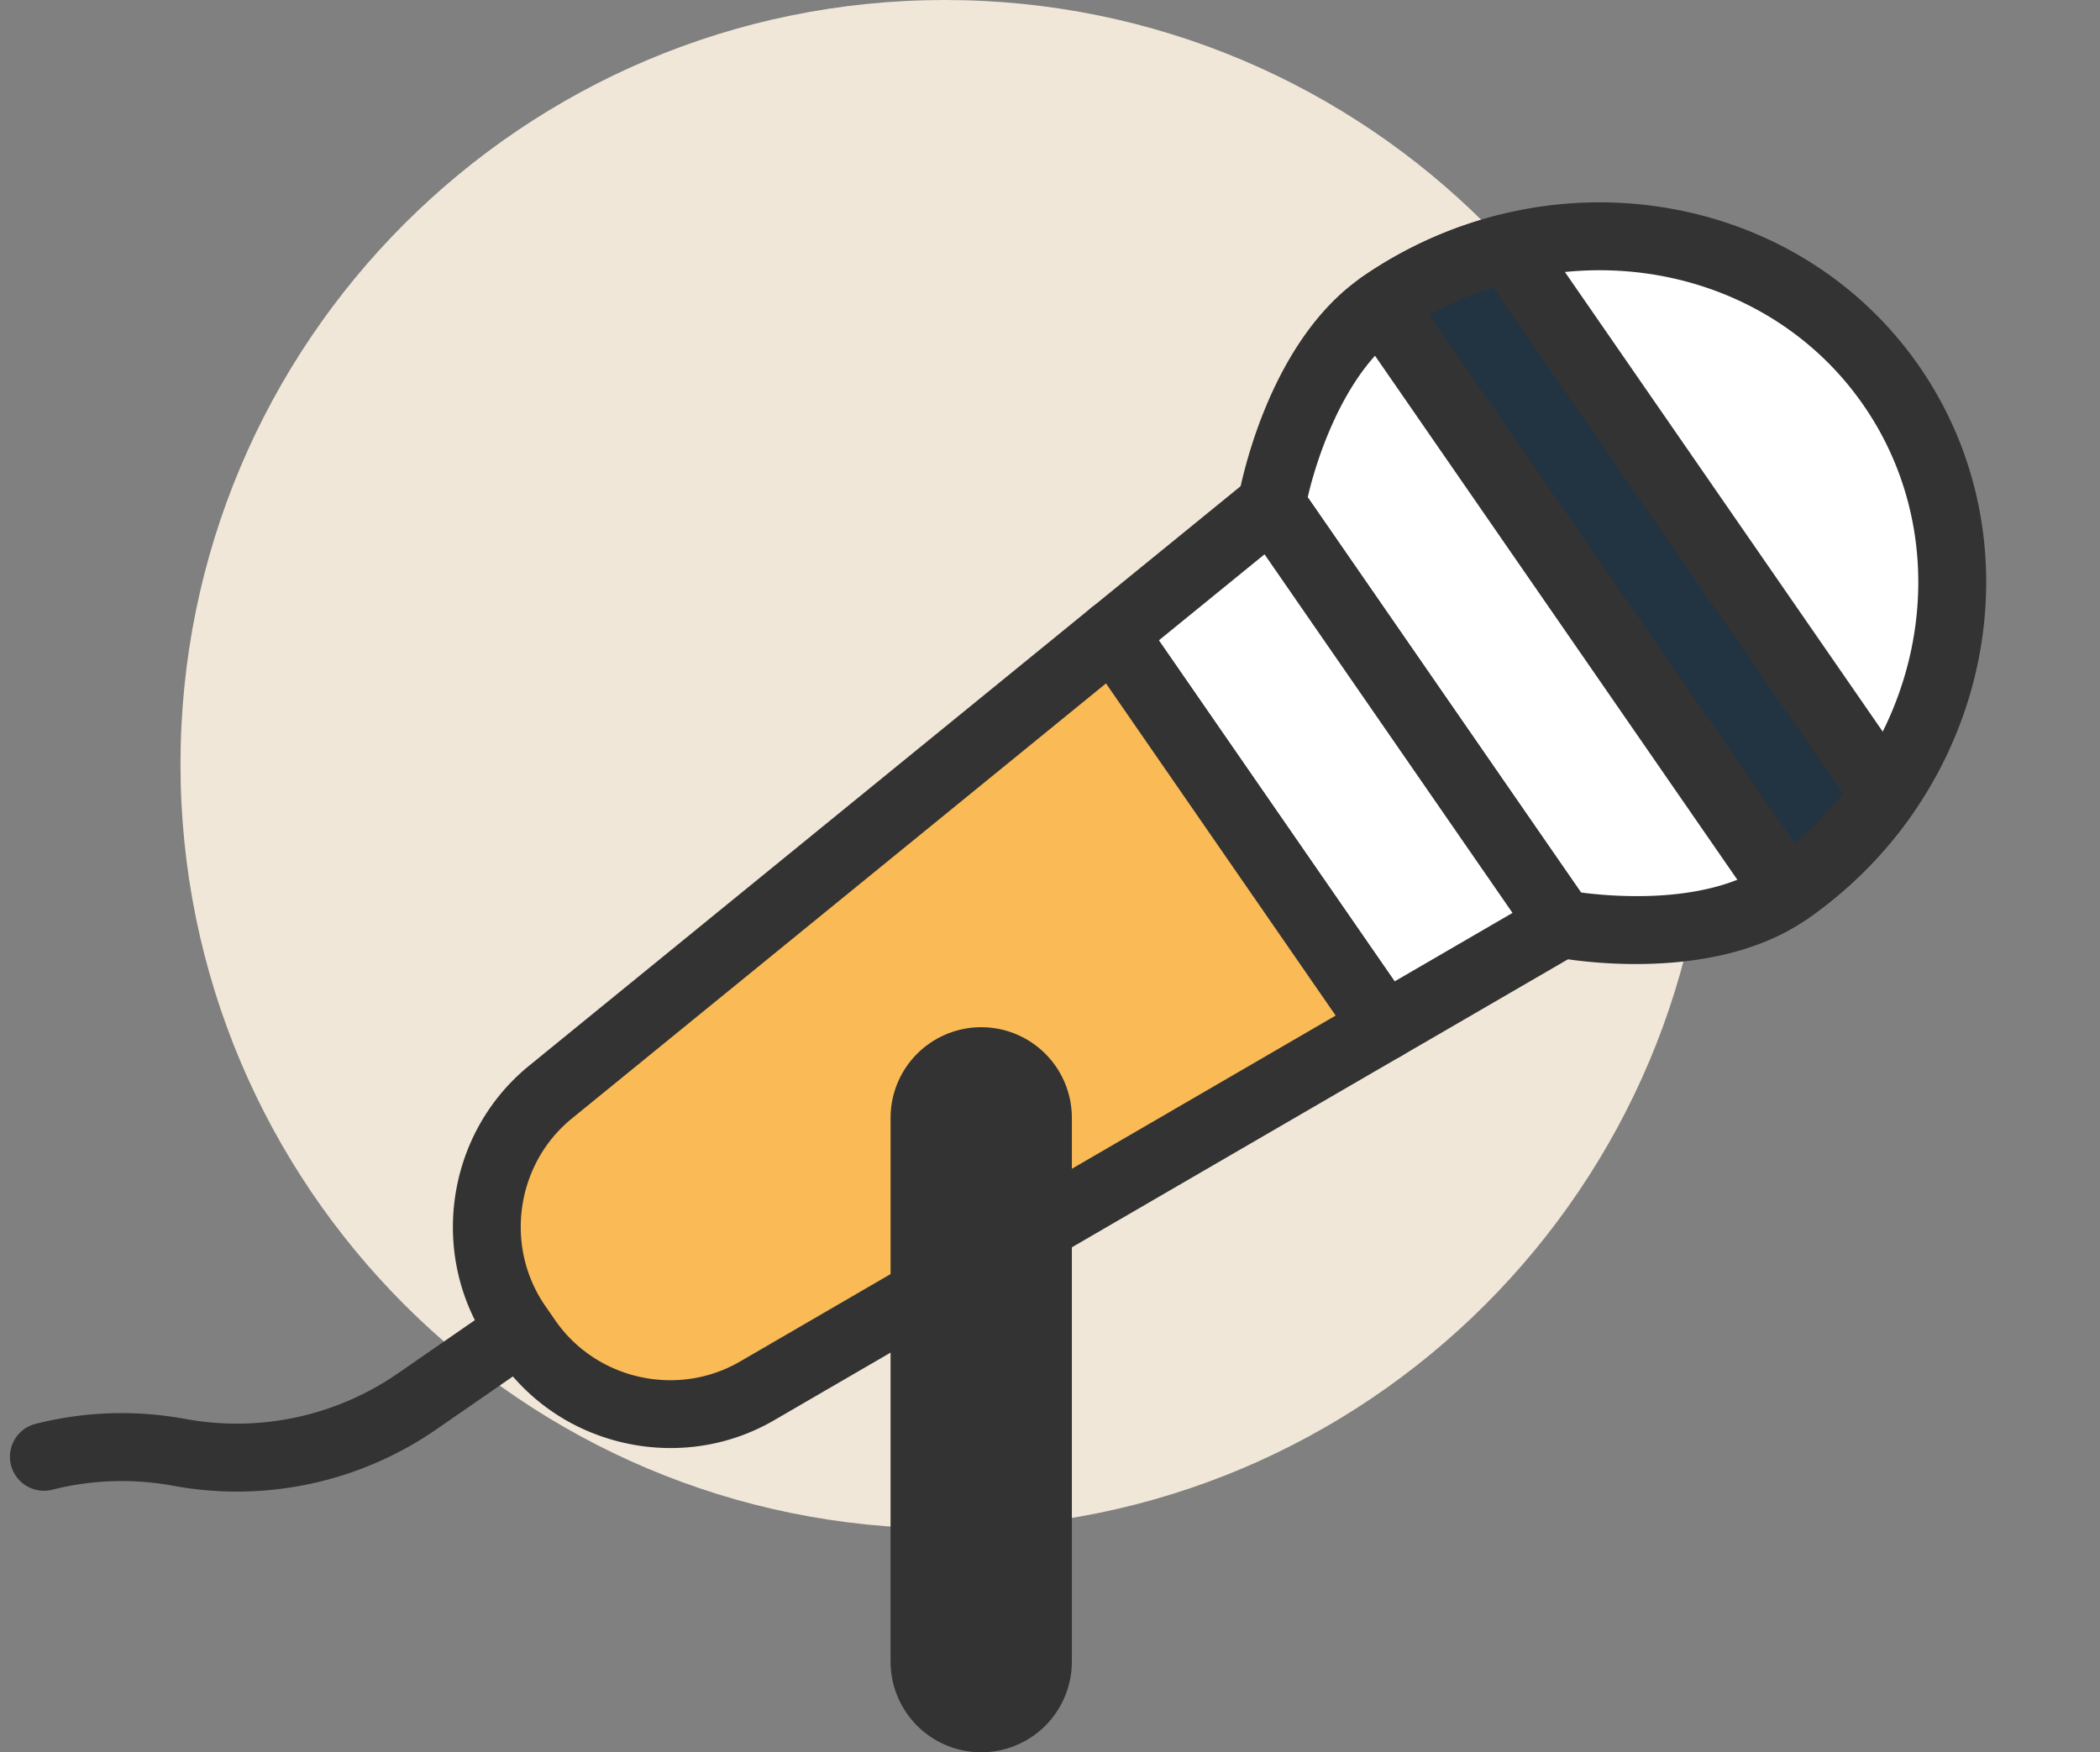 <?xml version="1.0" encoding="UTF-8"?> <svg xmlns="http://www.w3.org/2000/svg" data-bbox="0.658 0 130.81 110" viewBox="0 0 139 116" height="116" width="139" data-type="ugc"><rect x="0" y="0" width="139" height="116" fill="#808080" stroke="none"/><g><path fill="#F0E7D8" d="M113.13 50.591c0 27.941-22.65 50.592-50.59 50.592-27.942 0-50.593-22.65-50.593-50.592C11.947 22.651 34.598 0 62.54 0c27.94 0 50.59 22.65 50.59 50.591z"></path><path fill="#ffffff" d="M118.28 59.034c11.236-7.768 14.333-22.76 6.918-33.486-7.416-10.725-22.536-13.122-33.772-5.353-5.684 3.93-7.26 13.22-7.26 13.22l19.179 27.743c.002 0 9.251 1.806 14.935-2.124z"></path><path fill="#333333" d="M102.533 63.254a2.26 2.26 0 0 1-1.037-.817L82.315 34.693a2.24 2.24 0 0 1-.367-1.654c.07-.419 1.809-10.277 8.198-14.695 12.237-8.463 28.79-5.801 36.9 5.923 8.108 11.73 4.75 28.155-7.489 36.615-6.391 4.42-16.227 2.562-16.642 2.481a2.294 2.294 0 0 1-.382-.109zM86.557 32.921l18.087 26.161c2.27.298 8.456.796 12.357-1.897 10.197-7.052 13.043-20.67 6.345-30.36-6.7-9.687-20.446-11.833-30.643-4.784-3.6 2.49-5.5 8.067-6.146 10.88zm31.723 26.113l.02.008-.02-.008z"></path><path fill="#223342" d="M99.754 16.423a25.674 25.674 0 0 0-8.328 3.77l26.853 38.841a25.65 25.65 0 0 0 6.469-6.46L99.754 16.423z"></path><path fill="#333333" d="M117.468 61.132a2.252 2.252 0 0 1-1.038-.818l-26.853-38.84a2.247 2.247 0 0 1 .572-3.129 27.864 27.864 0 0 1 9.054-4.102 2.254 2.254 0 0 1 2.401.902l24.994 36.151a2.248 2.248 0 0 1-.004 2.565 27.94 27.94 0 0 1-7.033 7.023 2.252 2.252 0 0 1-2.093.248zM94.616 20.854l24.172 34.962a23.387 23.387 0 0 0 3.194-3.29L98.822 19.03a23.552 23.552 0 0 0-4.206 1.825z"></path><path fill="#333333" d="M2.1 98.535a2.247 2.247 0 0 1 .261-4.278c3.258-.82 6.584-.93 9.893-.327a18.75 18.75 0 0 0 14.124-3.042l14.995-10.37a2.251 2.251 0 0 1 3.129.571 2.246 2.246 0 0 1-.572 3.128l-14.995 10.37a23.223 23.223 0 0 1-17.487 3.767 18.751 18.751 0 0 0-7.988.264c-.471.118-.942.08-1.36-.083z"></path><path fill="#ffffff" d="M103.347 61.159L84.165 33.415l-10.492 8.548 17.971 25.992 11.703-6.796z"></path><path fill="#333333" d="M90.83 70.05a2.246 2.246 0 0 1-1.036-.816l-17.97-25.991a2.25 2.25 0 0 1 .43-3.023l10.492-8.547a2.249 2.249 0 0 1 3.27.463l19.181 27.743a2.26 2.26 0 0 1 .346 1.77 2.257 2.257 0 0 1-1.067 1.454l-11.705 6.796a2.24 2.24 0 0 1-1.941.151zM76.705 42.394L92.31 64.967l7.804-4.532L83.7 36.695l-6.995 5.698z"></path><path fill="#FABA55" d="M73.673 41.963L36.435 72.3a11.482 11.482 0 0 0-2.193 15.431l.658.95a11.481 11.481 0 0 0 15.209 3.398l41.535-24.124-17.971-25.992z"></path><path fill="#333333" d="M39.356 94.92a13.62 13.62 0 0 1-6.307-4.961l-.656-.95c-4.048-5.852-2.896-13.958 2.62-18.452L72.25 40.219a2.245 2.245 0 0 1 3.27.464l17.97 25.991a2.26 2.26 0 0 1 .346 1.77 2.254 2.254 0 0 1-1.069 1.454L51.236 94.022c-3.714 2.158-8.1 2.362-11.88.897zm33.85-49.678L37.854 74.043c-3.71 3.022-4.483 8.473-1.762 12.409l.655.948c2.721 3.938 8.094 5.136 12.233 2.735L88.409 67.23 73.207 45.243z"></path><path stroke-linecap="round" stroke-width="12" stroke="#333333" fill="none" d="M64.947 74v36"></path></g></svg> 